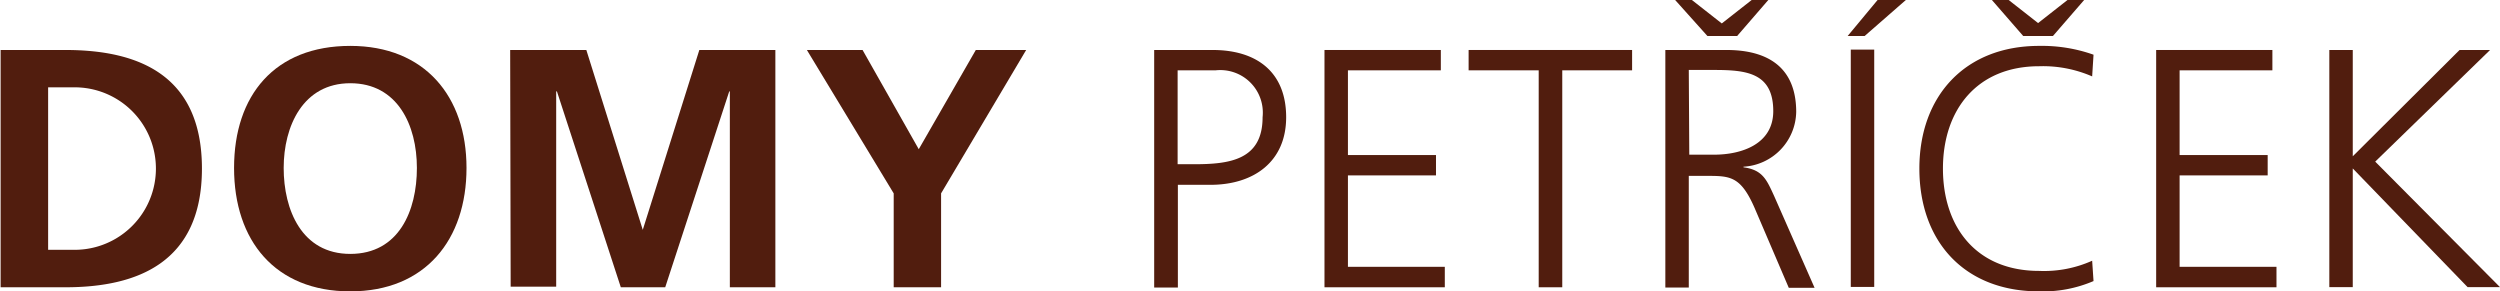 <?xml version="1.0" encoding="UTF-8"?> <svg xmlns="http://www.w3.org/2000/svg" id="Vrstva_1" data-name="Vrstva 1" viewBox="0 0 201.55 23.49"><defs><style>.cls-1{fill:#511d0e;}</style></defs><path class="cls-1" d="M194,311.13h5.23c5.87,0,11,2,11,9.56s-5.18,9.57-11,9.57H194Zm3.83,16.11h2.14a6.55,6.55,0,0,0,0-13.1h-2.14Z" transform="translate(-193.95 -307.1)"></path><path class="cls-1" d="M222.19,310.8c6,0,9.37,4.06,9.37,9.84s-3.31,9.95-9.37,9.95-9.37-4.09-9.37-9.95S216.1,310.8,222.19,310.8Zm0,16.77c3.92,0,5.37-3.48,5.37-6.93s-1.56-6.83-5.37-6.83-5.37,3.46-5.37,6.83S218.27,327.57,222.19,327.57Z" transform="translate(-193.95 -307.1)"></path><path class="cls-1" d="M235.08,311.13h6.14l4.55,14.5h0l4.56-14.5h6.13v19.13h-3.67V314.47h-.05l-5.16,15.79H244l-5.15-15.79-.06,0v15.74h-3.67Z" transform="translate(-193.95 -307.1)"></path><path class="cls-1" d="M266,322.69l-7-11.56h4.49l4.53,8,4.6-8h4.06l-6.86,11.56v7.57H266Z" transform="translate(-193.95 -307.1)"></path><path class="cls-1" d="M287,311.13h4.71c3.6,0,5.93,1.81,5.93,5.42S295,322,291.54,322h-2.63v8.28H287Zm1.89,9.21h1.32c2.85,0,5.53-.33,5.53-3.79a3.43,3.43,0,0,0-3.78-3.78h-3.07Z" transform="translate(-193.95 -307.1)"></path><path class="cls-1" d="M300.73,311.13h9.38v1.64h-7.49v6.83h7.1v1.64h-7.1v7.37h7.81v1.65h-9.7Z" transform="translate(-193.95 -307.1)"></path><path class="cls-1" d="M318,312.77h-5.65v-1.64h13.18v1.64H319.9v17.49H318Z" transform="translate(-193.95 -307.1)"></path><path class="cls-1" d="M328.21,311.13h4.93c3.4,0,5.62,1.45,5.62,5a4.51,4.51,0,0,1-4.25,4.41v.05c1.54.2,1.87,1,2.47,2.31l3.26,7.4h-2.08l-2.77-6.47c-1.09-2.47-1.92-2.55-3.73-2.55H330.1v9h-1.89ZM334,310h-2.4L329,307.1h1.35l2.41,1.89,2.41-1.89h1.34Zm-3.86,9.57h2c2.22,0,4.77-.85,4.77-3.51,0-3.13-2.22-3.32-4.82-3.32H330.1Z" transform="translate(-193.95 -307.1)"></path><path class="cls-1" d="M345.32,307.1h2.28L344.28,310h-1.37Zm-2.16,4h1.89v19.13h-1.89Z" transform="translate(-193.95 -307.1)"></path><path class="cls-1" d="M362.62,313.26a9.93,9.93,0,0,0-4.28-.82c-5,0-7.75,3.51-7.75,8.25s2.71,8.25,7.75,8.25a9.46,9.46,0,0,0,4.28-.82l.11,1.64a10.35,10.35,0,0,1-4.39.83c-6,0-9.65-4-9.65-9.9s3.73-9.89,9.65-9.89a12.44,12.44,0,0,1,4.39.71ZM359.46,310h-2.4l-2.55-2.93h1.34l2.41,1.89,2.41-1.89H362Z" transform="translate(-193.95 -307.1)"></path><path class="cls-1" d="M367.78,311.13h9.37v1.64h-7.48v6.83h7.1v1.64h-7.1v7.37h7.81v1.65h-9.7Z" transform="translate(-193.95 -307.1)"></path><path class="cls-1" d="M381.74,311.13h1.89v8.57l8.61-8.57h2.46l-9.26,9,10.06,10.12h-2.61l-9.26-9.57v9.57h-1.89Z" transform="translate(-193.95 -307.1)"></path></svg> 